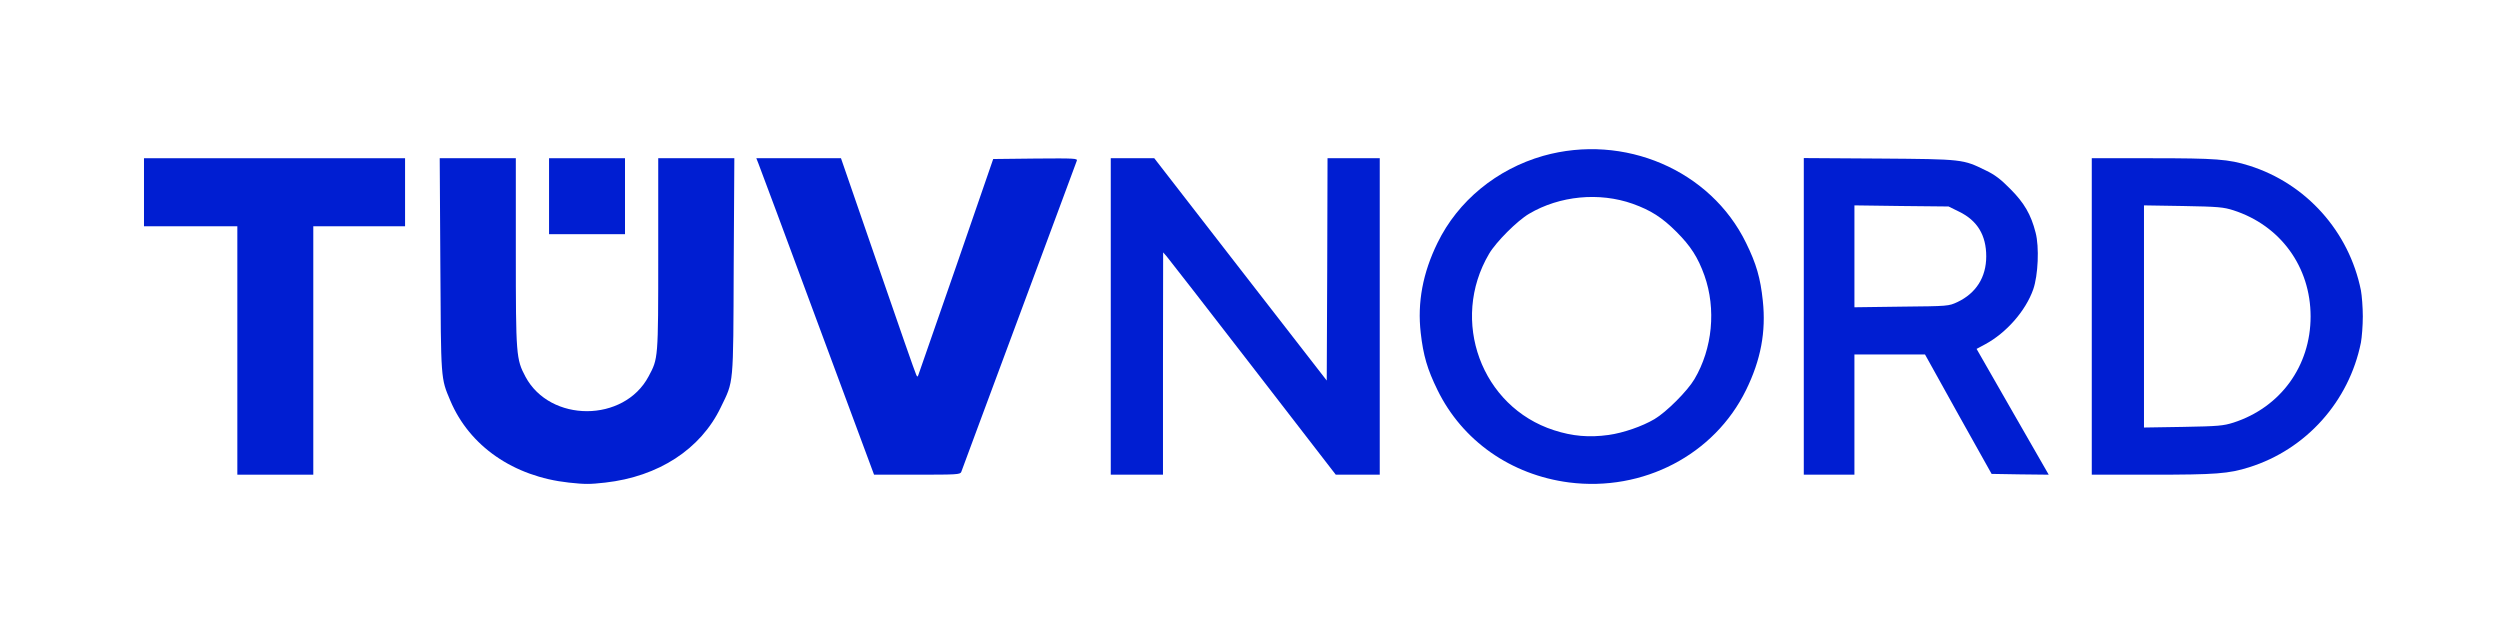 <?xml version="1.0" encoding="UTF-8"?><svg xmlns="http://www.w3.org/2000/svg" version="1.0" width="1580px" height="400px" viewBox="0 0 1580 400" preserveAspectRatio="xMidYMid meet"><g fill="#001ed2"><path d="M359.5 305 c-35 -3.8 -62.8 -23.1 -74.9 -51.8 -6.1 -14.4 -5.9 -12.7 -6.3 -85.9 l-0.4 -67.3 24 0 24.1 0 0 59.3 c0 65.3 0.2 67.7 6.1 78.8 15.6 29.1 62.3 29 77.8 -0.2 6.1 -11.4 6.1 -10.6 6.1 -77.1 l0 -60.8 24 0 24.1 0 -0.4 68.3 c-0.3 76.6 0.1 72.1 -8.2 89.2 -12.7 26.4 -39.3 43.7 -73 47.5 -9.9 1.1 -12.7 1.1 -23 0z"/><path d="M991.6 304.9 c-36.7 -4.8 -67.4 -26.3 -83.1 -58.4 -6.4 -13 -9 -21.9 -10.6 -36.1 -2.2 -19.3 1.3 -37.9 10.6 -56.9 12.9 -26.5 37.4 -46.6 66.8 -55 51.1 -14.4 105.8 9 128.2 55 6.5 13.2 9.1 22.2 10.6 36.6 2.1 19.6 -1.3 37.5 -10.6 56.4 -20 40.9 -65 64.4 -111.9 58.4z m25 -30 c9.3 -1.3 21.2 -5.4 29 -10 7.5 -4.4 20.9 -17.8 25.3 -25.3 11.4 -19.3 13.8 -44.3 6.3 -65.5 -4.1 -11.4 -8.6 -18.5 -17.7 -27.6 -9.1 -9.1 -16.2 -13.6 -27.6 -17.7 -21.2 -7.5 -46.2 -5.1 -65.5 6.3 -7.5 4.4 -20.9 17.8 -25.3 25.3 -24.9 42.2 -4.9 96.7 41 111.5 11.7 3.8 22.2 4.7 34.5 3z"/><path d="M150 221.5 l0 -78.5 -29.5 0 -29.5 0 0 -21.5 0 -21.5 82.5 0 82.5 0 0 21.5 0 21.5 -29 0 -29 0 0 78.5 0 78.5 -24 0 -24 0 0 -78.5z"/><path d="M516.5 203.3 c-19.7 -53.3 -36.5 -98.3 -37.2 -100 l-1.3 -3.3 26.7 0 26.8 0 23.4 67.8 c12.8 37.2 23.7 68.4 24.2 69.2 0.7 1.3 0.8 1.3 1.3 0 0.3 -0.8 11.1 -31.9 24 -69 l23.3 -67.5 26.8 -0.3 c25.2 -0.2 26.7 -0.1 26 1.5 -0.3 1 -16.8 45.2 -36.5 98.3 -19.7 53.1 -36.2 97.3 -36.5 98.3 -0.7 1.6 -2.9 1.7 -27.9 1.7 l-27.2 0 -35.9 -96.7z"/><path d="M702 200 l0 -100 13.8 0 13.7 0 54.5 70.3 54.5 70.2 0.3 -70.3 0.2 -70.2 16.5 0 16.5 0 0 100 0 100 -13.9 0 -13.9 0 -52.3 -67.7 c-28.8 -37.3 -53.4 -68.9 -54.6 -70.3 l-2.2 -2.5 -0.1 70.3 0 70.2 -16.5 0 -16.5 0 0 -100z"/><path d="M1140 199.9 l0 -100 47.8 0.3 c53 0.4 52.7 0.4 67.2 7.5 5.7 2.7 9.5 5.6 15.5 11.7 8.8 8.8 13.1 16.2 16 27.6 2.4 9.1 1.6 27 -1.5 35.9 -4.8 13.6 -17 27.5 -30.4 34.7 l-5.4 2.9 22.8 39.8 22.8 39.7 -18.1 -0.2 -18 -0.3 -21.1 -37.7 -21 -37.8 -22.3 0 -22.3 0 0 38 0 38 -16 0 -16 0 0 -100.1z m97.1 -9 c11.8 -5.6 18.2 -15.7 18.2 -28.9 0 -13.3 -5.6 -22.6 -17.1 -28.2 l-6.7 -3.3 -29.7 -0.3 -29.8 -0.4 0 32.2 0 32.2 29.8 -0.4 c29.6 -0.3 29.7 -0.3 35.3 -2.9z"/><path d="M1322 200 l0 -100 37.9 0 c40.5 0 48.6 0.6 61.6 4.7 36 11.3 63.1 41.6 70.6 78.8 0.6 3.3 1.2 10.7 1.2 16.5 0 5.8 -0.6 13.2 -1.2 16.5 -7.5 37.2 -34.6 67.5 -70.6 78.8 -13 4.1 -21.1 4.7 -61.6 4.7 l-37.9 0 0 -100z m89.5 67.1 c29.8 -9.6 48.8 -35.8 48.8 -67.1 0 -31.3 -19 -57.5 -48.8 -67.1 -6.3 -2 -9.5 -2.3 -31.7 -2.7 l-24.8 -0.4 0 70.2 0 70.2 24.8 -0.4 c22.2 -0.4 25.4 -0.7 31.7 -2.7z"/><path d="M347 124 l0 -24 24 0 24 0 0 24 0 24 -24 0 -24 0 0 -24z"/></g></svg>